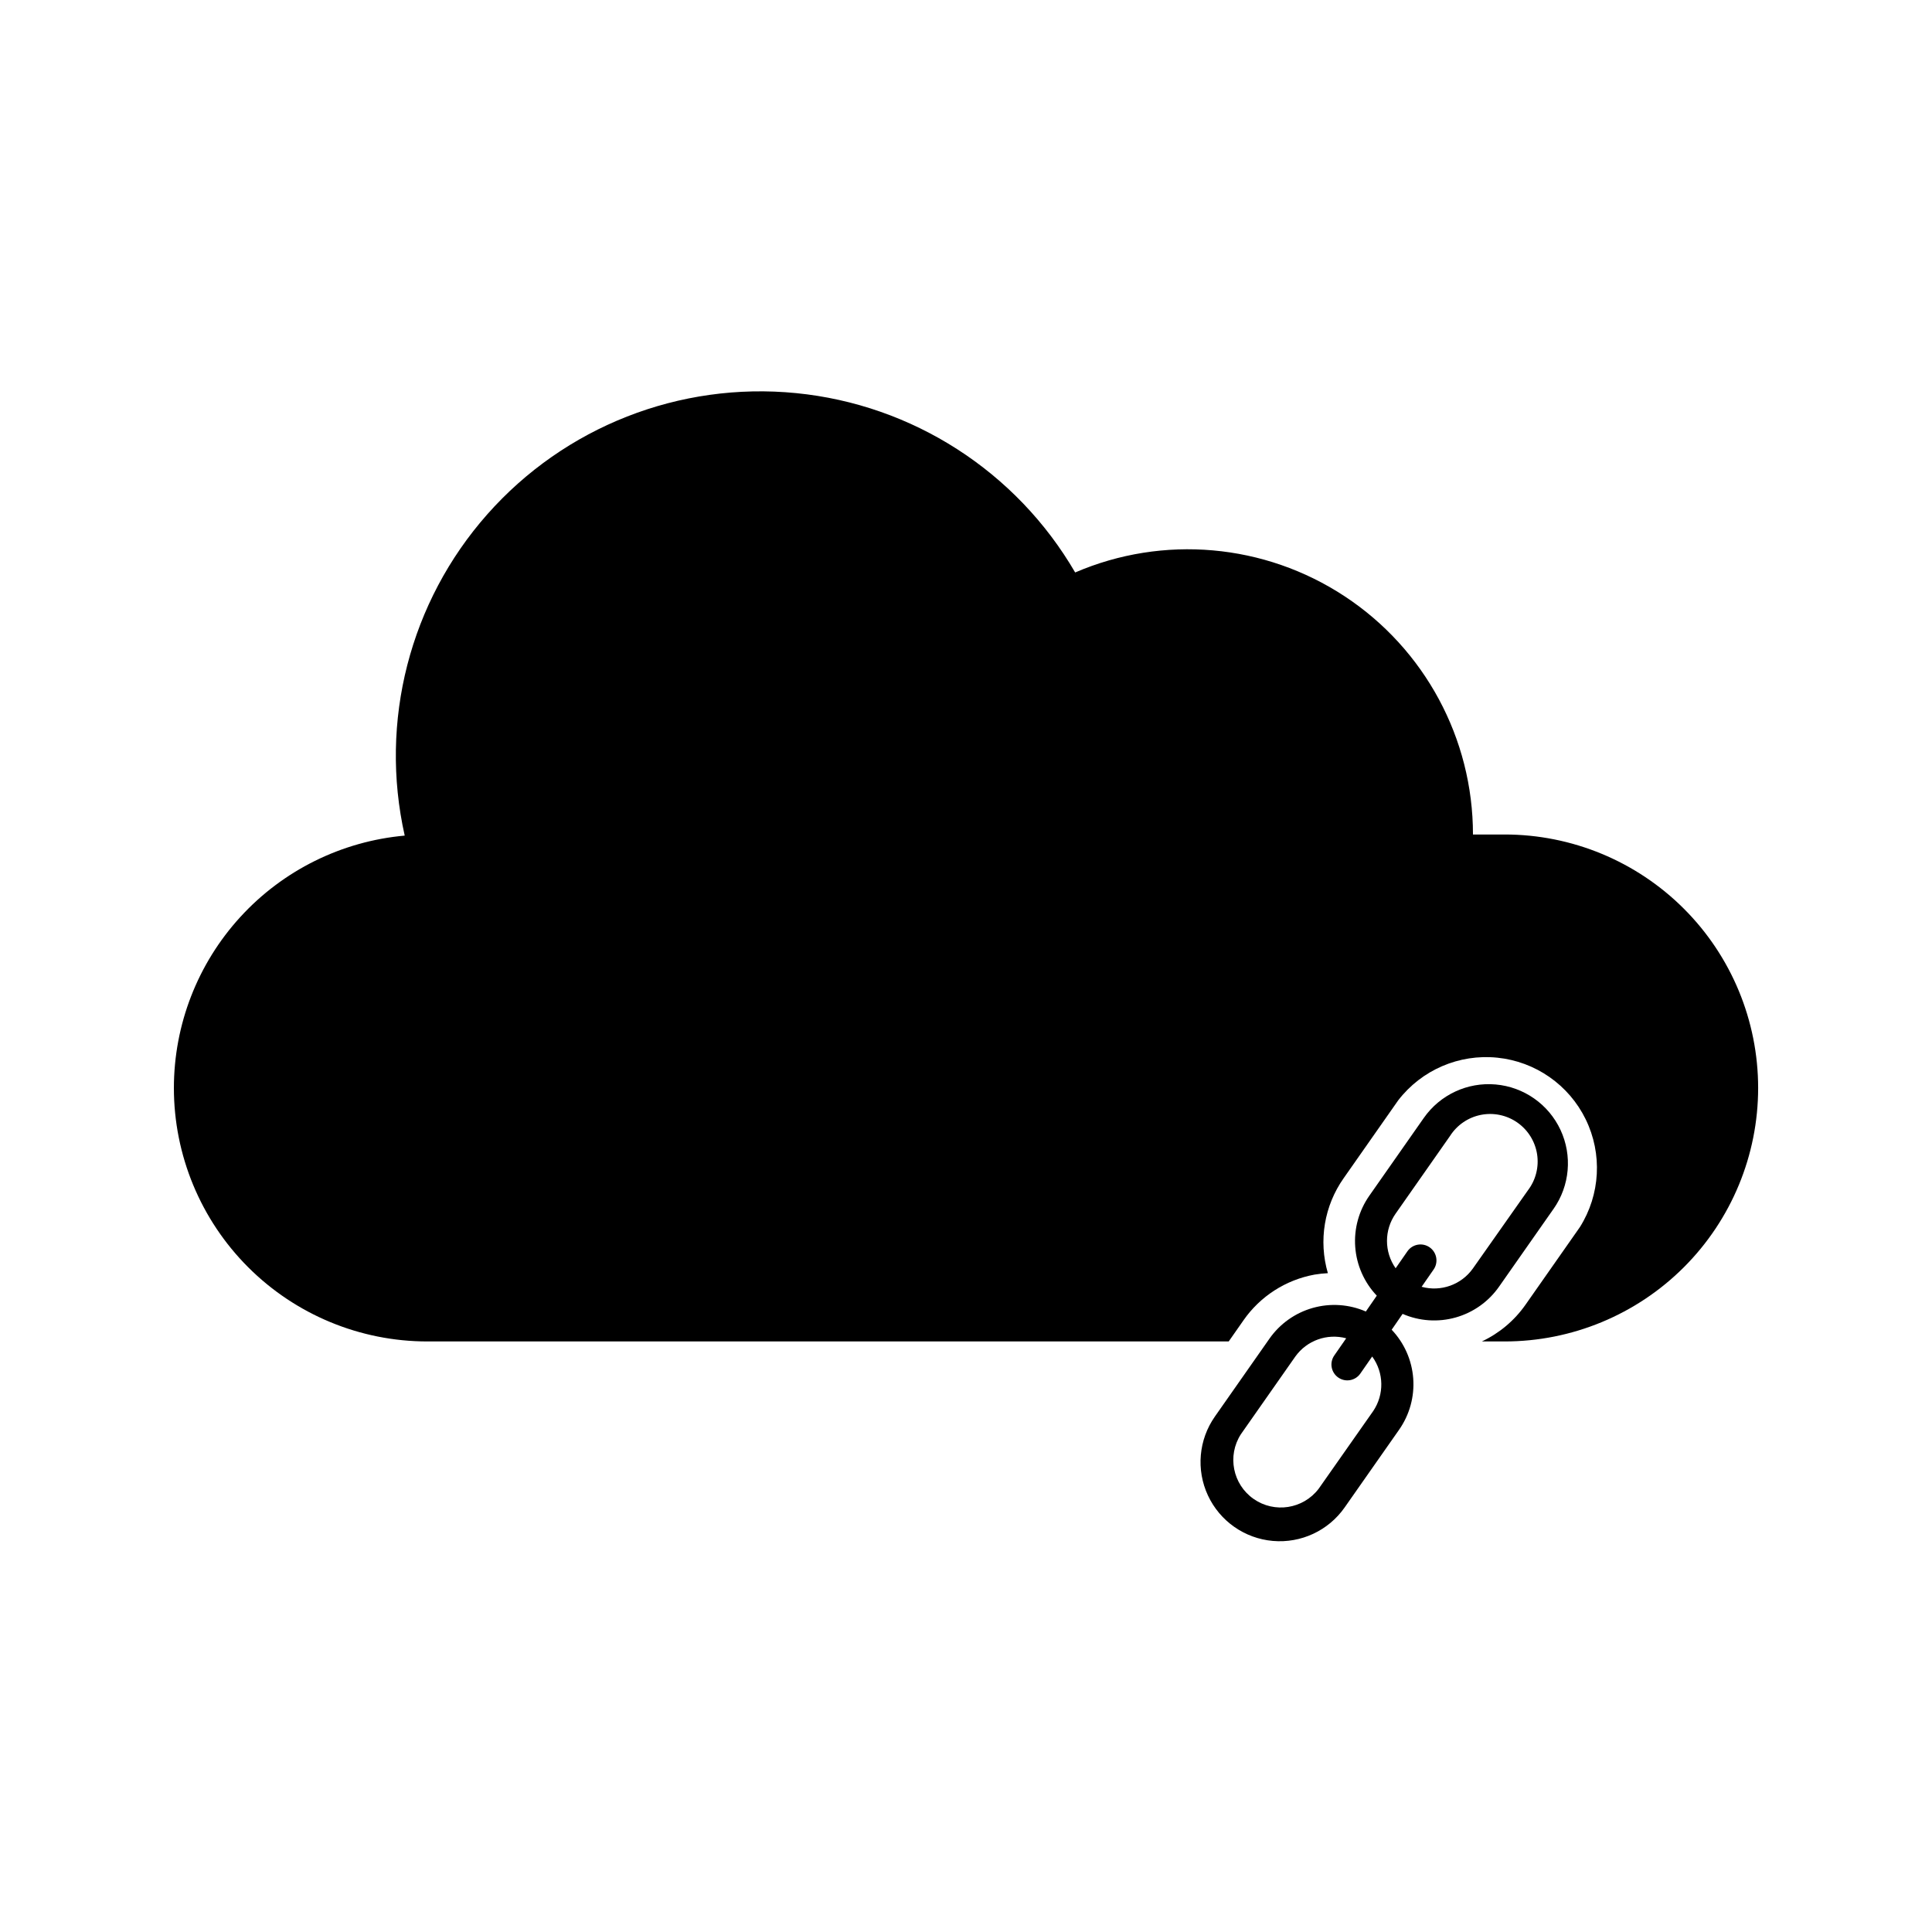 <?xml version="1.0" encoding="UTF-8"?>
<!-- Uploaded to: SVG Repo, www.svgrepo.com, Generator: SVG Repo Mixer Tools -->
<svg fill="#000000" width="800px" height="800px" version="1.1" viewBox="144 144 512 512" xmlns="http://www.w3.org/2000/svg">
 <g>
  <path d="m542.75 365.15h-8.398c0.004-25.422-12.77-49.145-34-63.125-21.23-13.984-48.066-16.359-71.422-6.316-15.594-26.797-43.105-44.48-73.957-47.531-30.855-3.051-61.297 8.895-81.836 32.121-20.543 23.223-28.684 54.895-21.883 85.145-16.707 1.5-32.246 9.191-43.566 21.57-11.32 12.375-17.598 28.539-17.605 45.312 0 17.812 7.078 34.898 19.676 47.496 12.598 12.598 29.684 19.676 47.5 19.676h212.36l3.906-5.582h-0.004c4.434-6.379 11.211-10.738 18.852-12.133 1.168-0.195 2.344-0.32 3.527-0.379-2.512-8.598-0.969-17.871 4.199-25.191l14.441-20.613c6.207-8.055 16.133-12.332 26.25-11.305s18.984 7.211 23.445 16.352c4.457 9.137 3.875 19.934-1.539 28.539l-14.441 20.613c-2.941 4.184-6.922 7.527-11.547 9.699h6.047c17.812 0 34.898-7.078 47.5-19.676 12.598-12.598 19.672-29.684 19.672-47.496 0-17.816-7.074-34.902-19.672-47.5-12.602-12.598-29.688-19.676-47.5-19.676z"/>
  <path d="m541.27 484.97 14.441-20.613h0.004c4.305-6.141 5.004-14.113 1.836-20.914-3.164-6.797-9.719-11.391-17.191-12.047-7.473-0.66-14.727 2.719-19.031 8.863l-14.441 20.613c-2.777 3.965-4.098 8.77-3.738 13.598s2.379 9.383 5.711 12.895l-2.898 4.199c-4.438-1.93-9.41-2.266-14.07-0.949-4.66 1.316-8.723 4.203-11.496 8.172l-14.441 20.613c-4.305 6.141-5.008 14.113-1.84 20.914 3.168 6.797 9.719 11.391 17.191 12.047 7.473 0.66 14.727-2.723 19.031-8.863l14.441-20.613c2.777-3.965 4.098-8.77 3.738-13.598-0.359-4.828-2.375-9.383-5.711-12.895l2.898-4.199c4.441 1.93 9.41 2.266 14.07 0.949 4.66-1.316 8.723-4.203 11.496-8.172zm-33.375 33-14.441 20.574c-4.102 5.375-11.711 6.555-17.246 2.68-5.535-3.879-7.023-11.438-3.371-17.121l14.441-20.613 0.004-0.004c3.051-4.254 8.418-6.176 13.477-4.828l-3.148 4.535c-0.641 0.914-0.895 2.043-0.699 3.141 0.191 1.098 0.812 2.074 1.727 2.715 1.902 1.336 4.523 0.875 5.856-1.027l3.148-4.535c3.133 4.293 3.231 10.086 0.254 14.484zm12.848-32.957 3.148-4.535c1.355-1.898 0.914-4.539-0.988-5.898-1.902-1.355-4.543-0.914-5.898 0.988l-3.148 4.535c-3.055-4.348-3.055-10.141 0-14.484l14.441-20.613v-0.004c1.855-2.883 4.801-4.887 8.168-5.551 3.363-0.66 6.852 0.074 9.66 2.043 2.805 1.969 4.691 4.992 5.219 8.383 0.523 3.387-0.352 6.844-2.43 9.57l-14.57 20.695c-3.059 4.324-8.496 6.269-13.602 4.871z"/>
 </g>
</svg>